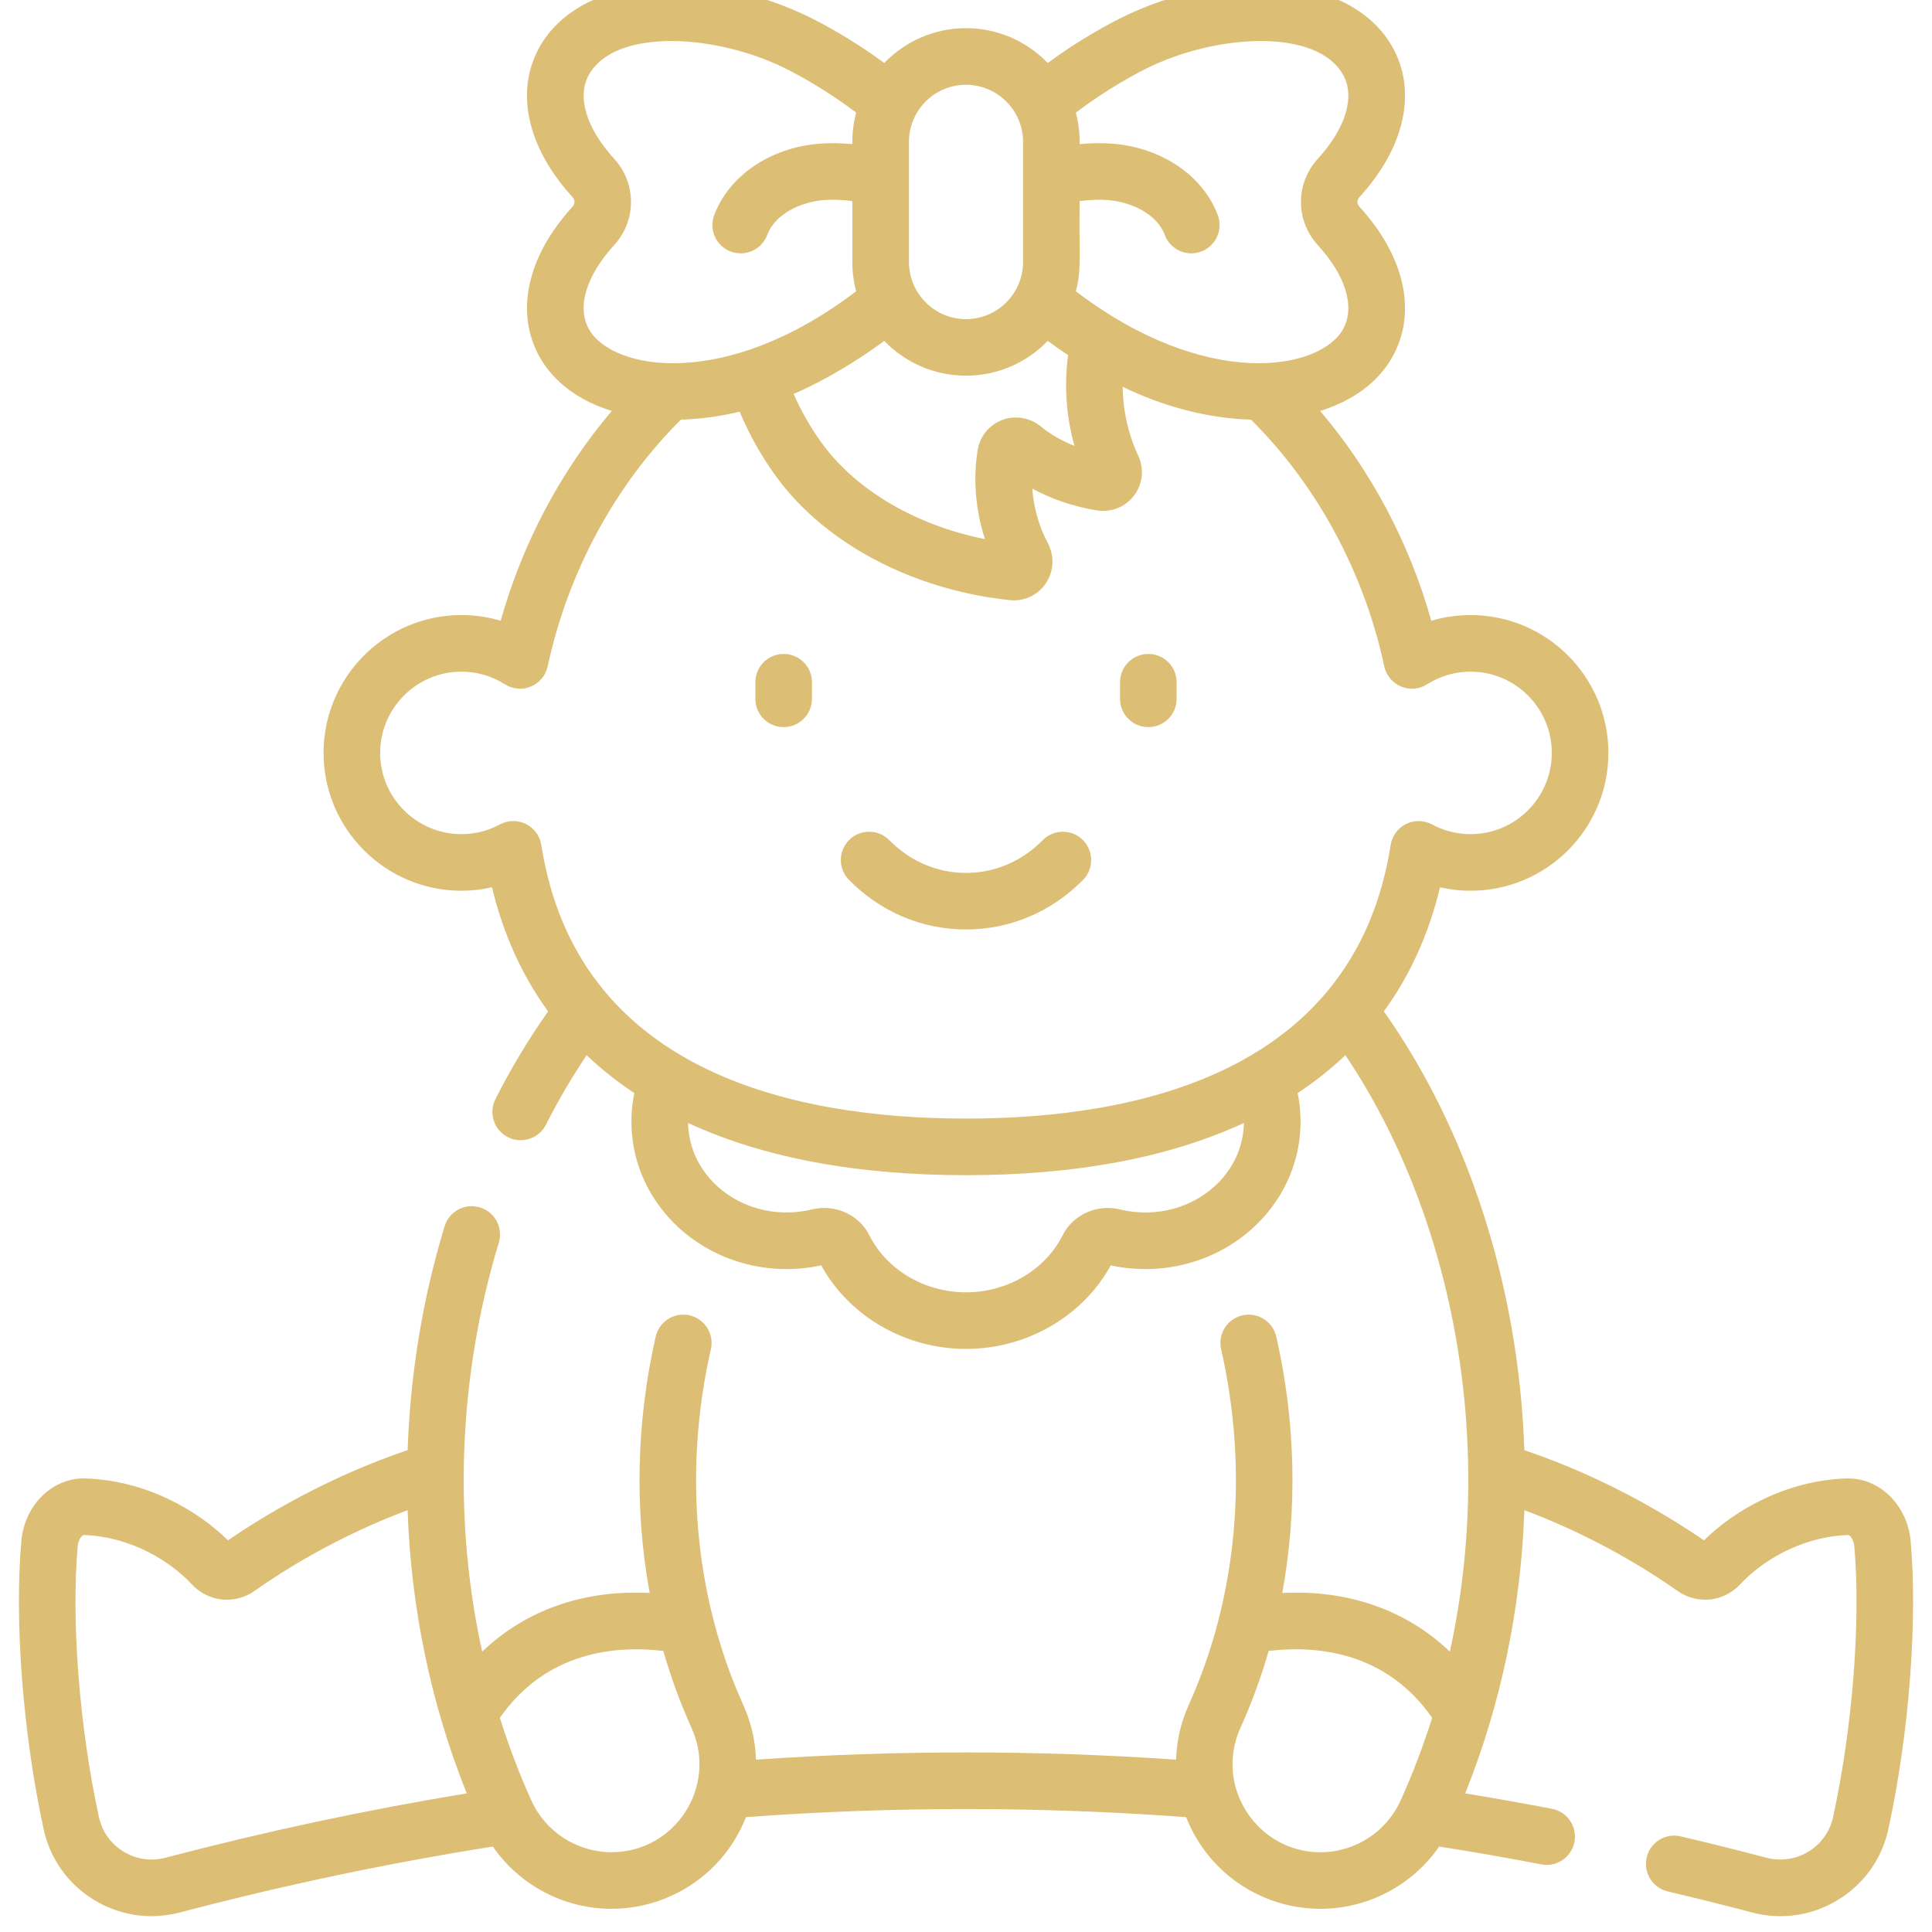 <svg width="40" height="40" viewBox="0 0 40 40" fill="none" xmlns="http://www.w3.org/2000/svg">
<path d="M39.558 31.906C39.491 31.157 38.905 30.586 38.227 30.61C36.961 30.652 35.897 31.281 35.279 31.892C34.555 31.394 33.233 30.589 31.56 30.024C31.442 26.557 30.347 23.337 28.651 20.94C29.192 20.197 29.581 19.34 29.813 18.371C30.021 18.418 30.233 18.442 30.446 18.442C32.02 18.442 33.3 17.162 33.3 15.588C33.3 14.014 32.02 12.734 30.446 12.734C30.169 12.734 29.896 12.774 29.633 12.852C29.182 11.244 28.387 9.748 27.332 8.508C27.996 8.303 28.526 7.927 28.828 7.39C29.342 6.474 29.089 5.314 28.15 4.285C28.089 4.219 28.089 4.143 28.151 4.075C29.089 3.048 29.342 1.887 28.828 0.972C28.03 -0.447 25.64 -0.748 23.387 0.286C22.966 0.479 22.321 0.841 21.692 1.304C21.264 0.86 20.664 0.583 20 0.583C19.336 0.583 18.736 0.86 18.308 1.304C17.679 0.841 17.033 0.479 16.613 0.286C14.359 -0.748 11.969 -0.447 11.172 0.972C10.658 1.887 10.911 3.048 11.849 4.076C11.91 4.143 11.91 4.219 11.848 4.286C10.911 5.314 10.658 6.474 11.172 7.39C11.474 7.927 12.003 8.303 12.667 8.508C11.612 9.748 10.818 11.244 10.366 12.852C10.104 12.774 9.83 12.734 9.553 12.734C7.98 12.734 6.699 14.014 6.699 15.588C6.699 17.162 7.98 18.442 9.553 18.442C9.766 18.442 9.979 18.418 10.186 18.37C10.419 19.34 10.808 20.197 11.348 20.94C10.949 21.505 10.582 22.114 10.257 22.757C10.111 23.046 10.227 23.398 10.515 23.544C10.6 23.587 10.69 23.607 10.779 23.607C10.993 23.607 11.2 23.49 11.303 23.286C11.558 22.781 11.841 22.299 12.146 21.847C12.446 22.132 12.774 22.394 13.134 22.632C13.108 22.757 13.089 22.882 13.08 23.009C13.022 23.835 13.306 24.63 13.881 25.247C14.642 26.063 15.828 26.452 17.003 26.198C17.58 27.252 18.744 27.928 20 27.928C21.256 27.928 22.419 27.253 22.997 26.198C24.157 26.449 25.348 26.074 26.119 25.247C26.693 24.63 26.978 23.835 26.919 23.01C26.911 22.883 26.892 22.757 26.866 22.632C27.226 22.394 27.555 22.132 27.854 21.847C30.033 25.079 30.995 29.749 30.017 34.196C29.117 33.334 27.916 32.911 26.548 32.981C26.864 31.26 26.827 29.445 26.424 27.674C26.352 27.359 26.038 27.161 25.723 27.233C25.407 27.305 25.21 27.619 25.282 27.934C25.856 30.456 25.618 33.07 24.613 35.295C24.446 35.664 24.361 36.05 24.349 36.432C21.46 36.232 18.541 36.232 15.652 36.432C15.64 36.044 15.551 35.659 15.387 35.295C15.132 34.732 14.927 34.144 14.772 33.539C14.772 33.537 14.771 33.536 14.771 33.535C14.313 31.75 14.29 29.816 14.718 27.934C14.79 27.619 14.592 27.305 14.277 27.233C13.961 27.161 13.647 27.358 13.575 27.674C13.172 29.445 13.136 31.26 13.451 32.981C12.083 32.911 10.883 33.334 9.983 34.196C9.459 31.812 9.474 29.288 10.025 26.866C10.112 26.483 10.214 26.1 10.327 25.729C10.421 25.419 10.246 25.092 9.937 24.998C9.627 24.903 9.3 25.078 9.205 25.388C9.084 25.786 8.976 26.196 8.882 26.605C8.625 27.736 8.479 28.881 8.44 30.023C6.767 30.589 5.445 31.393 4.72 31.892C4.102 31.28 3.038 30.652 1.773 30.61C1.092 30.586 0.508 31.156 0.442 31.906C0.295 33.566 0.476 35.907 0.903 37.869C1.037 38.484 1.406 39.004 1.943 39.333C2.309 39.557 2.719 39.672 3.136 39.672C3.332 39.672 3.531 39.646 3.727 39.595C5.876 39.029 8.053 38.571 10.203 38.231C10.755 39.027 11.671 39.52 12.661 39.52C13.087 39.52 13.502 39.43 13.892 39.254C14.608 38.93 15.158 38.351 15.444 37.622C18.47 37.398 21.532 37.399 24.557 37.622C24.832 38.322 25.369 38.92 26.107 39.254C26.497 39.431 26.912 39.52 27.339 39.52C28.329 39.52 29.245 39.027 29.797 38.231C30.503 38.342 31.212 38.465 31.91 38.6C31.948 38.608 31.985 38.611 32.022 38.611C32.297 38.611 32.543 38.416 32.597 38.136C32.658 37.818 32.45 37.511 32.133 37.45C31.538 37.335 30.936 37.228 30.335 37.13C31.078 35.283 31.49 33.293 31.561 31.267C33.014 31.809 34.143 32.523 34.729 32.937C35.14 33.226 35.687 33.169 36.031 32.799C36.468 32.328 37.284 31.814 38.266 31.781C38.292 31.779 38.377 31.86 38.391 32.01C38.528 33.562 38.356 35.764 37.952 37.62C37.887 37.92 37.706 38.173 37.445 38.334C37.181 38.495 36.871 38.541 36.571 38.462C35.988 38.308 35.391 38.16 34.798 38.02C34.483 37.945 34.167 38.14 34.093 38.455C34.019 38.77 34.214 39.086 34.529 39.16C35.112 39.298 35.699 39.444 36.273 39.595C36.469 39.647 36.667 39.672 36.864 39.672C37.281 39.672 37.691 39.557 38.057 39.333C38.594 39.004 38.963 38.484 39.097 37.869C39.524 35.907 39.705 33.567 39.558 31.906ZM23.875 1.351C25.312 0.692 27.28 0.609 27.806 1.546C28.061 1.999 27.866 2.649 27.286 3.285C26.818 3.796 26.818 4.566 27.285 5.076C27.866 5.712 28.061 6.363 27.806 6.816C27.327 7.669 24.979 8.091 22.274 6.03C22.401 5.552 22.334 5.285 22.353 4.163C22.57 4.135 22.766 4.128 22.95 4.143C23.41 4.182 23.949 4.42 24.116 4.865C24.204 5.1 24.427 5.245 24.665 5.245C24.733 5.245 24.803 5.233 24.87 5.208C25.173 5.094 25.327 4.756 25.213 4.454C24.908 3.64 24.058 3.06 23.047 2.976C22.824 2.957 22.596 2.96 22.353 2.984V2.936C22.353 2.728 22.325 2.525 22.274 2.332C22.905 1.851 23.555 1.498 23.875 1.351ZM22.246 9.231C21.983 9.128 21.744 8.99 21.543 8.825C21.321 8.644 21.016 8.594 20.748 8.696C20.481 8.797 20.287 9.034 20.242 9.314C20.143 9.918 20.198 10.564 20.392 11.162C18.978 10.878 17.752 10.169 17.034 9.2C16.796 8.877 16.595 8.527 16.431 8.156C17.068 7.884 17.765 7.458 18.308 7.058C18.736 7.502 19.336 7.778 20 7.778C20.664 7.778 21.264 7.502 21.692 7.058C21.833 7.162 21.974 7.26 22.114 7.353C22.029 7.979 22.074 8.621 22.246 9.231ZM20 1.755C20.651 1.755 21.181 2.285 21.181 2.936V5.425C21.181 6.077 20.651 6.607 20 6.607C19.349 6.607 18.819 6.077 18.819 5.425V2.936C18.819 2.285 19.349 1.755 20 1.755ZM12.194 6.816C11.939 6.363 12.134 5.712 12.713 5.077C13.181 4.566 13.181 3.795 12.714 3.286C12.134 2.649 11.939 1.999 12.194 1.546C12.72 0.609 14.687 0.692 16.125 1.352C16.445 1.498 17.095 1.851 17.726 2.332C17.674 2.525 17.647 2.727 17.647 2.936V2.984C17.404 2.96 17.175 2.957 16.952 2.976C15.942 3.06 15.092 3.64 14.787 4.454C14.673 4.757 14.826 5.094 15.129 5.208C15.197 5.233 15.267 5.245 15.335 5.245C15.572 5.245 15.795 5.1 15.884 4.865C16.051 4.42 16.59 4.182 17.049 4.143C17.234 4.128 17.43 4.134 17.647 4.163V5.425C17.647 5.634 17.674 5.837 17.726 6.03C15.021 8.091 12.673 7.67 12.194 6.816ZM23.193 25.041C22.717 24.923 22.216 25.146 22.002 25.573C21.641 26.292 20.855 26.756 20 26.756C19.144 26.756 18.358 26.292 17.998 25.573C17.783 25.146 17.283 24.923 16.81 25.04C16.054 25.224 15.252 24.999 14.738 24.448C14.425 24.112 14.254 23.692 14.246 23.25C15.795 23.967 17.725 24.331 20 24.331C22.275 24.331 24.205 23.967 25.754 23.25C25.746 23.692 25.574 24.112 25.261 24.448C24.742 25.005 23.936 25.222 23.193 25.041ZM20 23.159C16.393 23.159 11.94 22.176 11.207 17.494C11.178 17.306 11.059 17.145 10.889 17.06C10.718 16.976 10.518 16.979 10.35 17.069C10.103 17.203 9.835 17.27 9.553 17.27C8.626 17.27 7.871 16.516 7.871 15.588C7.871 14.661 8.626 13.906 9.553 13.906C9.872 13.906 10.183 13.996 10.453 14.167C10.614 14.27 10.816 14.287 10.993 14.213C11.17 14.139 11.299 13.983 11.339 13.796C11.759 11.845 12.736 10.041 14.098 8.688C14.489 8.677 14.898 8.623 15.314 8.524C15.519 9.014 15.78 9.474 16.092 9.897C17.107 11.268 18.907 12.213 20.905 12.425C20.934 12.428 20.962 12.43 20.991 12.43C21.254 12.43 21.501 12.301 21.651 12.08C21.819 11.833 21.836 11.514 21.695 11.247C21.51 10.899 21.399 10.507 21.372 10.116C21.775 10.335 22.228 10.489 22.709 10.567C23.003 10.616 23.297 10.498 23.478 10.261C23.659 10.024 23.693 9.709 23.567 9.438C23.358 8.987 23.249 8.498 23.244 8.008C24.059 8.406 24.991 8.663 25.901 8.688C27.264 10.041 28.241 11.845 28.66 13.796C28.7 13.983 28.83 14.139 29.006 14.213C29.183 14.287 29.385 14.27 29.547 14.167C29.816 13.996 30.127 13.906 30.446 13.906C31.374 13.906 32.128 14.661 32.128 15.588C32.128 16.516 31.374 17.27 30.446 17.27C30.165 17.27 29.897 17.203 29.649 17.069C29.482 16.979 29.281 16.976 29.111 17.06C28.94 17.145 28.822 17.307 28.792 17.494C28.06 22.176 23.607 23.159 20 23.159ZM3.428 38.462C3.129 38.541 2.818 38.495 2.555 38.334C2.293 38.174 2.113 37.92 2.048 37.62C1.644 35.764 1.472 33.562 1.609 32.01C1.622 31.861 1.707 31.781 1.734 31.781H1.734C2.716 31.814 3.532 32.329 3.969 32.8C4.312 33.169 4.86 33.227 5.27 32.937C5.857 32.523 6.986 31.809 8.439 31.267C8.509 33.293 8.921 35.283 9.664 37.13C7.592 37.47 5.497 37.917 3.428 38.462ZM12.661 38.348C11.947 38.348 11.295 37.928 11.001 37.277C10.75 36.721 10.533 36.149 10.349 35.566C11.312 34.184 12.758 34.065 13.733 34.181C13.891 34.729 14.086 35.263 14.319 35.778C14.86 36.976 13.987 38.348 12.661 38.348ZM27.339 38.349C26.025 38.349 25.136 36.983 25.68 35.778C25.913 35.263 26.108 34.729 26.266 34.181C27.241 34.065 28.687 34.183 29.651 35.565C29.467 36.149 29.25 36.721 28.998 37.277C28.705 37.928 28.053 38.349 27.339 38.349Z" fill="#DDBE75"/>
<path d="M16.225 13.539C15.901 13.539 15.639 13.801 15.639 14.125V14.468C15.639 14.792 15.901 15.054 16.225 15.054C16.548 15.054 16.811 14.792 16.811 14.468V14.125C16.811 13.801 16.548 13.539 16.225 13.539Z" fill="#DDBE75"/>
<path d="M23.775 13.539C23.452 13.539 23.189 13.801 23.189 14.125V14.468C23.189 14.792 23.452 15.054 23.775 15.054C24.099 15.054 24.361 14.792 24.361 14.468V14.125C24.361 13.801 24.099 13.539 23.775 13.539Z" fill="#DDBE75"/>
<path d="M21.588 17.395C21.159 17.832 20.595 18.073 20 18.073C19.405 18.073 18.841 17.832 18.412 17.395C18.186 17.165 17.814 17.161 17.584 17.388C17.353 17.615 17.349 17.986 17.576 18.216C18.227 18.879 19.088 19.244 20 19.244C20.912 19.244 21.773 18.879 22.424 18.216C22.65 17.986 22.647 17.615 22.416 17.388C22.186 17.161 21.814 17.165 21.588 17.395Z" fill="#DDBE75"/>
</svg>
